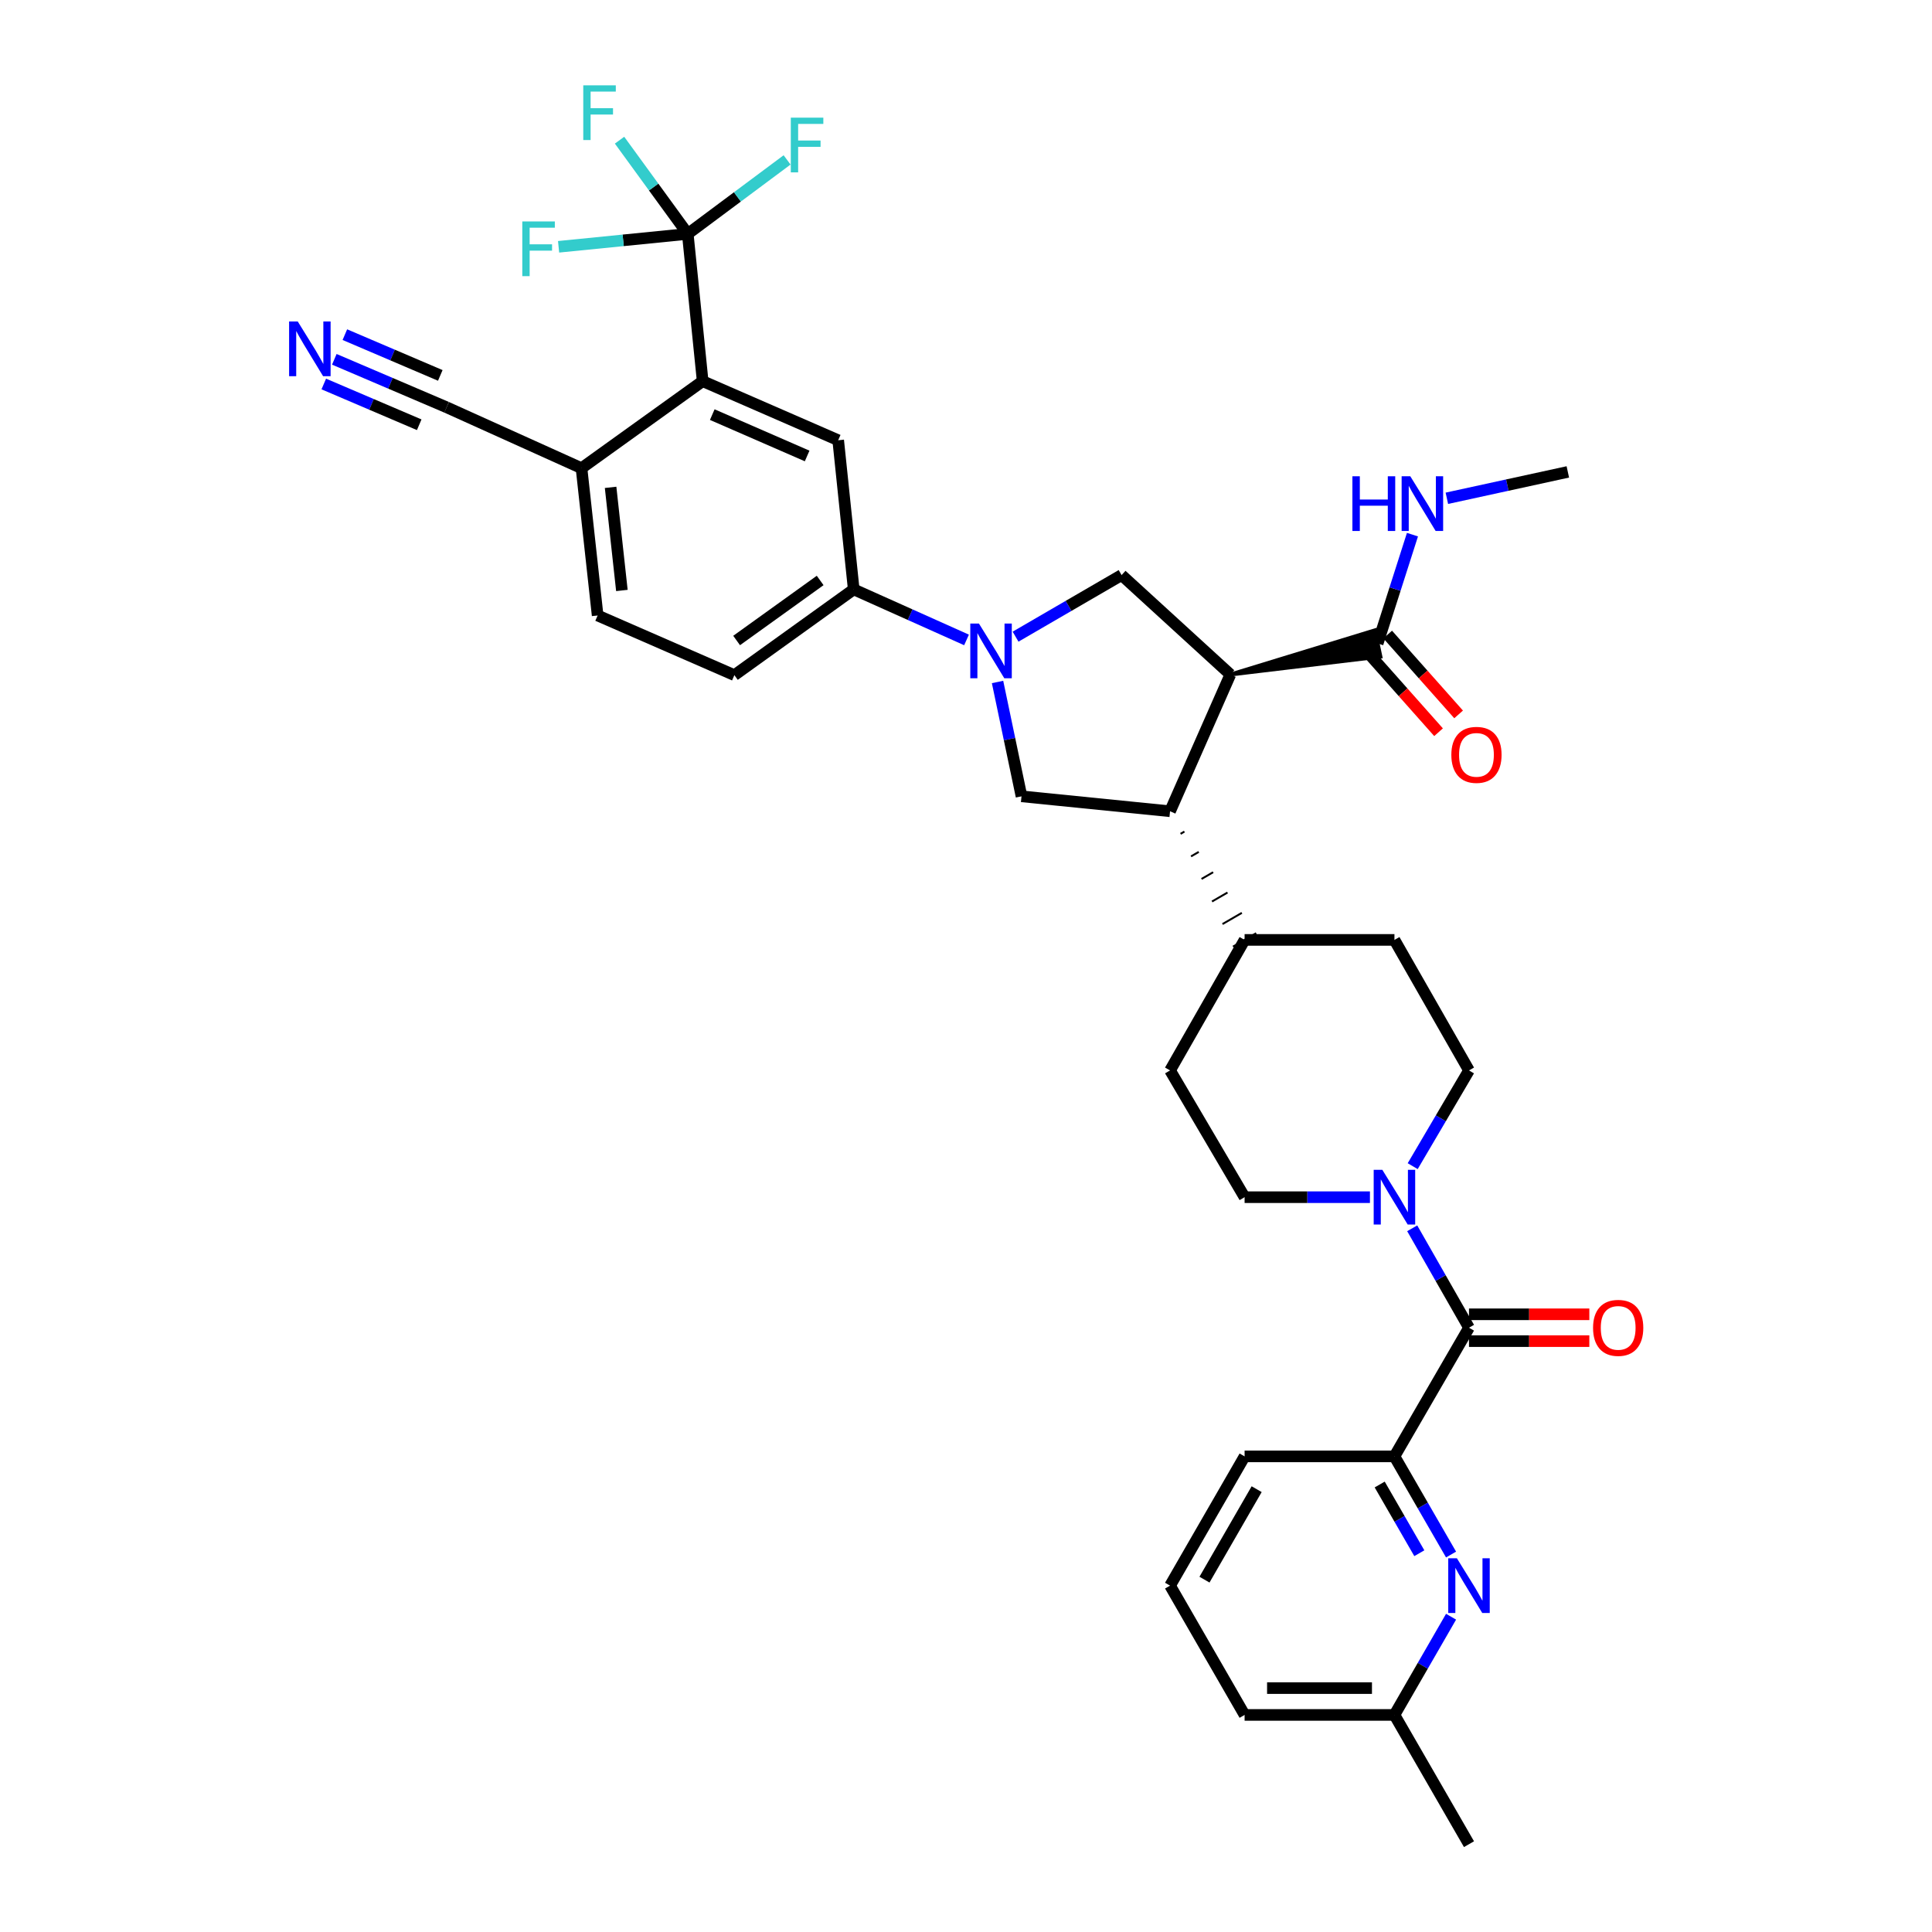 <?xml version='1.0' encoding='iso-8859-1'?>
<svg version='1.1' baseProfile='full'
              xmlns='http://www.w3.org/2000/svg'
                      xmlns:rdkit='http://www.rdkit.org/xml'
                      xmlns:xlink='http://www.w3.org/1999/xlink'
                  xml:space='preserve'
width='1000px' height='1000px' viewBox='0 0 1000 1000'>
<!-- END OF HEADER -->
<rect style='opacity:1.0;fill:#FFFFFF;stroke:none' width='1000' height='1000' x='0' y='0'> </rect>
<path class='bond-1' d='M 636.828,349.132 L 605.621,419.907' style='fill:none;fill-rule:evenodd;stroke:#000000;stroke-width:6px;stroke-linecap:butt;stroke-linejoin:miter;stroke-opacity:1' />
<path class='bond-4' d='M 636.828,349.132 L 580.533,297.659' style='fill:none;fill-rule:evenodd;stroke:#000000;stroke-width:6px;stroke-linecap:butt;stroke-linejoin:miter;stroke-opacity:1' />
<path class='bond-8' d='M 636.828,349.132 L 714.506,339.84 L 711.639,326.253 Z' style='fill:#000000;fill-rule:evenodd;fill-opacity:1;stroke:#000000;stroke-width:2px;stroke-linecap:butt;stroke-linejoin:miter;stroke-opacity:1;' />
<path class='bond-0' d='M 525.653,329.538 L 553.093,313.598' style='fill:none;fill-rule:evenodd;stroke:#0000FF;stroke-width:6px;stroke-linecap:butt;stroke-linejoin:miter;stroke-opacity:1' />
<path class='bond-0' d='M 553.093,313.598 L 580.533,297.659' style='fill:none;fill-rule:evenodd;stroke:#000000;stroke-width:6px;stroke-linecap:butt;stroke-linejoin:miter;stroke-opacity:1' />
<path class='bond-11' d='M 500.273,331.227 L 471.078,318.146' style='fill:none;fill-rule:evenodd;stroke:#0000FF;stroke-width:6px;stroke-linecap:butt;stroke-linejoin:miter;stroke-opacity:1' />
<path class='bond-11' d='M 471.078,318.146 L 441.884,305.065' style='fill:none;fill-rule:evenodd;stroke:#000000;stroke-width:6px;stroke-linecap:butt;stroke-linejoin:miter;stroke-opacity:1' />
<path class='bond-35' d='M 516.329,352.994 L 522.529,382.585' style='fill:none;fill-rule:evenodd;stroke:#0000FF;stroke-width:6px;stroke-linecap:butt;stroke-linejoin:miter;stroke-opacity:1' />
<path class='bond-35' d='M 522.529,382.585 L 528.729,412.176' style='fill:none;fill-rule:evenodd;stroke:#000000;stroke-width:6px;stroke-linecap:butt;stroke-linejoin:miter;stroke-opacity:1' />
<path class='bond-7' d='M 605.621,419.907 L 528.729,412.176' style='fill:none;fill-rule:evenodd;stroke:#000000;stroke-width:6px;stroke-linecap:butt;stroke-linejoin:miter;stroke-opacity:1' />
<path class='bond-16' d='M 611.05,431.584 L 613.053,430.424' style='fill:none;fill-rule:evenodd;stroke:#000000;stroke-width:1.0px;stroke-linecap:butt;stroke-linejoin:miter;stroke-opacity:1' />
<path class='bond-16' d='M 616.479,443.262 L 620.484,440.942' style='fill:none;fill-rule:evenodd;stroke:#000000;stroke-width:1.0px;stroke-linecap:butt;stroke-linejoin:miter;stroke-opacity:1' />
<path class='bond-16' d='M 621.908,454.94 L 627.916,451.459' style='fill:none;fill-rule:evenodd;stroke:#000000;stroke-width:1.0px;stroke-linecap:butt;stroke-linejoin:miter;stroke-opacity:1' />
<path class='bond-16' d='M 627.337,466.618 L 635.347,461.977' style='fill:none;fill-rule:evenodd;stroke:#000000;stroke-width:1.0px;stroke-linecap:butt;stroke-linejoin:miter;stroke-opacity:1' />
<path class='bond-16' d='M 632.766,478.296 L 642.779,472.494' style='fill:none;fill-rule:evenodd;stroke:#000000;stroke-width:1.0px;stroke-linecap:butt;stroke-linejoin:miter;stroke-opacity:1' />
<path class='bond-16' d='M 638.195,489.973 L 650.21,483.012' style='fill:none;fill-rule:evenodd;stroke:#000000;stroke-width:1.0px;stroke-linecap:butt;stroke-linejoin:miter;stroke-opacity:1' />
<path class='bond-2' d='M 355.98,121.061 L 363.695,197.29' style='fill:none;fill-rule:evenodd;stroke:#000000;stroke-width:6px;stroke-linecap:butt;stroke-linejoin:miter;stroke-opacity:1' />
<path class='bond-23' d='M 355.98,121.061 L 338.329,96.809' style='fill:none;fill-rule:evenodd;stroke:#000000;stroke-width:6px;stroke-linecap:butt;stroke-linejoin:miter;stroke-opacity:1' />
<path class='bond-23' d='M 338.329,96.809 L 320.677,72.558' style='fill:none;fill-rule:evenodd;stroke:#33CCCC;stroke-width:6px;stroke-linecap:butt;stroke-linejoin:miter;stroke-opacity:1' />
<path class='bond-24' d='M 355.98,121.061 L 322.552,124.401' style='fill:none;fill-rule:evenodd;stroke:#000000;stroke-width:6px;stroke-linecap:butt;stroke-linejoin:miter;stroke-opacity:1' />
<path class='bond-24' d='M 322.552,124.401 L 289.124,127.741' style='fill:none;fill-rule:evenodd;stroke:#33CCCC;stroke-width:6px;stroke-linecap:butt;stroke-linejoin:miter;stroke-opacity:1' />
<path class='bond-25' d='M 355.98,121.061 L 381.686,101.913' style='fill:none;fill-rule:evenodd;stroke:#000000;stroke-width:6px;stroke-linecap:butt;stroke-linejoin:miter;stroke-opacity:1' />
<path class='bond-25' d='M 381.686,101.913 L 407.392,82.764' style='fill:none;fill-rule:evenodd;stroke:#33CCCC;stroke-width:6px;stroke-linecap:butt;stroke-linejoin:miter;stroke-opacity:1' />
<path class='bond-3' d='M 760.348,687.222 L 745.653,661.496' style='fill:none;fill-rule:evenodd;stroke:#000000;stroke-width:6px;stroke-linecap:butt;stroke-linejoin:miter;stroke-opacity:1' />
<path class='bond-3' d='M 745.653,661.496 L 730.958,635.769' style='fill:none;fill-rule:evenodd;stroke:#0000FF;stroke-width:6px;stroke-linecap:butt;stroke-linejoin:miter;stroke-opacity:1' />
<path class='bond-10' d='M 760.348,687.222 L 721.759,753.823' style='fill:none;fill-rule:evenodd;stroke:#000000;stroke-width:6px;stroke-linecap:butt;stroke-linejoin:miter;stroke-opacity:1' />
<path class='bond-17' d='M 760.348,694.165 L 791.491,694.165' style='fill:none;fill-rule:evenodd;stroke:#000000;stroke-width:6px;stroke-linecap:butt;stroke-linejoin:miter;stroke-opacity:1' />
<path class='bond-17' d='M 791.491,694.165 L 822.635,694.165' style='fill:none;fill-rule:evenodd;stroke:#FF0000;stroke-width:6px;stroke-linecap:butt;stroke-linejoin:miter;stroke-opacity:1' />
<path class='bond-17' d='M 760.348,680.279 L 791.491,680.279' style='fill:none;fill-rule:evenodd;stroke:#000000;stroke-width:6px;stroke-linecap:butt;stroke-linejoin:miter;stroke-opacity:1' />
<path class='bond-17' d='M 791.491,680.279 L 822.635,680.279' style='fill:none;fill-rule:evenodd;stroke:#FF0000;stroke-width:6px;stroke-linecap:butt;stroke-linejoin:miter;stroke-opacity:1' />
<path class='bond-5' d='M 731.206,603.601 L 745.777,578.826' style='fill:none;fill-rule:evenodd;stroke:#0000FF;stroke-width:6px;stroke-linecap:butt;stroke-linejoin:miter;stroke-opacity:1' />
<path class='bond-5' d='M 745.777,578.826 L 760.348,554.05' style='fill:none;fill-rule:evenodd;stroke:#000000;stroke-width:6px;stroke-linecap:butt;stroke-linejoin:miter;stroke-opacity:1' />
<path class='bond-36' d='M 709.08,619.664 L 676.641,619.664' style='fill:none;fill-rule:evenodd;stroke:#0000FF;stroke-width:6px;stroke-linecap:butt;stroke-linejoin:miter;stroke-opacity:1' />
<path class='bond-36' d='M 676.641,619.664 L 644.203,619.664' style='fill:none;fill-rule:evenodd;stroke:#000000;stroke-width:6px;stroke-linecap:butt;stroke-linejoin:miter;stroke-opacity:1' />
<path class='bond-6' d='M 363.695,197.29 L 433.845,227.864' style='fill:none;fill-rule:evenodd;stroke:#000000;stroke-width:6px;stroke-linecap:butt;stroke-linejoin:miter;stroke-opacity:1' />
<path class='bond-6' d='M 368.669,214.606 L 417.775,236.008' style='fill:none;fill-rule:evenodd;stroke:#000000;stroke-width:6px;stroke-linecap:butt;stroke-linejoin:miter;stroke-opacity:1' />
<path class='bond-37' d='M 363.695,197.29 L 300.99,242.329' style='fill:none;fill-rule:evenodd;stroke:#000000;stroke-width:6px;stroke-linecap:butt;stroke-linejoin:miter;stroke-opacity:1' />
<path class='bond-20' d='M 707.881,337.657 L 726.237,358.326' style='fill:none;fill-rule:evenodd;stroke:#000000;stroke-width:6px;stroke-linecap:butt;stroke-linejoin:miter;stroke-opacity:1' />
<path class='bond-20' d='M 726.237,358.326 L 744.594,378.995' style='fill:none;fill-rule:evenodd;stroke:#FF0000;stroke-width:6px;stroke-linecap:butt;stroke-linejoin:miter;stroke-opacity:1' />
<path class='bond-20' d='M 718.264,328.436 L 736.62,349.104' style='fill:none;fill-rule:evenodd;stroke:#000000;stroke-width:6px;stroke-linecap:butt;stroke-linejoin:miter;stroke-opacity:1' />
<path class='bond-20' d='M 736.62,349.104 L 754.977,369.773' style='fill:none;fill-rule:evenodd;stroke:#FF0000;stroke-width:6px;stroke-linecap:butt;stroke-linejoin:miter;stroke-opacity:1' />
<path class='bond-28' d='M 713.072,333.046 L 722.079,304.89' style='fill:none;fill-rule:evenodd;stroke:#000000;stroke-width:6px;stroke-linecap:butt;stroke-linejoin:miter;stroke-opacity:1' />
<path class='bond-28' d='M 722.079,304.89 L 731.087,276.734' style='fill:none;fill-rule:evenodd;stroke:#0000FF;stroke-width:6px;stroke-linecap:butt;stroke-linejoin:miter;stroke-opacity:1' />
<path class='bond-9' d='M 751.066,804.627 L 736.413,779.225' style='fill:none;fill-rule:evenodd;stroke:#0000FF;stroke-width:6px;stroke-linecap:butt;stroke-linejoin:miter;stroke-opacity:1' />
<path class='bond-9' d='M 736.413,779.225 L 721.759,753.823' style='fill:none;fill-rule:evenodd;stroke:#000000;stroke-width:6px;stroke-linecap:butt;stroke-linejoin:miter;stroke-opacity:1' />
<path class='bond-9' d='M 734.641,803.946 L 724.384,786.164' style='fill:none;fill-rule:evenodd;stroke:#0000FF;stroke-width:6px;stroke-linecap:butt;stroke-linejoin:miter;stroke-opacity:1' />
<path class='bond-9' d='M 724.384,786.164 L 714.126,768.383' style='fill:none;fill-rule:evenodd;stroke:#000000;stroke-width:6px;stroke-linecap:butt;stroke-linejoin:miter;stroke-opacity:1' />
<path class='bond-29' d='M 751.07,836.809 L 736.414,862.226' style='fill:none;fill-rule:evenodd;stroke:#0000FF;stroke-width:6px;stroke-linecap:butt;stroke-linejoin:miter;stroke-opacity:1' />
<path class='bond-29' d='M 736.414,862.226 L 721.759,887.643' style='fill:none;fill-rule:evenodd;stroke:#000000;stroke-width:6px;stroke-linecap:butt;stroke-linejoin:miter;stroke-opacity:1' />
<path class='bond-30' d='M 721.759,753.823 L 644.203,753.823' style='fill:none;fill-rule:evenodd;stroke:#000000;stroke-width:6px;stroke-linecap:butt;stroke-linejoin:miter;stroke-opacity:1' />
<path class='bond-12' d='M 441.884,305.065 L 433.845,227.864' style='fill:none;fill-rule:evenodd;stroke:#000000;stroke-width:6px;stroke-linecap:butt;stroke-linejoin:miter;stroke-opacity:1' />
<path class='bond-21' d='M 441.884,305.065 L 380.112,349.456' style='fill:none;fill-rule:evenodd;stroke:#000000;stroke-width:6px;stroke-linecap:butt;stroke-linejoin:miter;stroke-opacity:1' />
<path class='bond-21' d='M 424.514,300.447 L 381.274,331.52' style='fill:none;fill-rule:evenodd;stroke:#000000;stroke-width:6px;stroke-linecap:butt;stroke-linejoin:miter;stroke-opacity:1' />
<path class='bond-13' d='M 173.045,185.982 L 202.1,198.394' style='fill:none;fill-rule:evenodd;stroke:#0000FF;stroke-width:6px;stroke-linecap:butt;stroke-linejoin:miter;stroke-opacity:1' />
<path class='bond-13' d='M 202.1,198.394 L 231.156,210.806' style='fill:none;fill-rule:evenodd;stroke:#000000;stroke-width:6px;stroke-linecap:butt;stroke-linejoin:miter;stroke-opacity:1' />
<path class='bond-13' d='M 167.59,198.752 L 192.287,209.303' style='fill:none;fill-rule:evenodd;stroke:#0000FF;stroke-width:6px;stroke-linecap:butt;stroke-linejoin:miter;stroke-opacity:1' />
<path class='bond-13' d='M 192.287,209.303 L 216.984,219.853' style='fill:none;fill-rule:evenodd;stroke:#000000;stroke-width:6px;stroke-linecap:butt;stroke-linejoin:miter;stroke-opacity:1' />
<path class='bond-13' d='M 178.5,173.212 L 203.197,183.762' style='fill:none;fill-rule:evenodd;stroke:#0000FF;stroke-width:6px;stroke-linecap:butt;stroke-linejoin:miter;stroke-opacity:1' />
<path class='bond-13' d='M 203.197,183.762 L 227.894,194.313' style='fill:none;fill-rule:evenodd;stroke:#000000;stroke-width:6px;stroke-linecap:butt;stroke-linejoin:miter;stroke-opacity:1' />
<path class='bond-14' d='M 231.156,210.806 L 300.99,242.329' style='fill:none;fill-rule:evenodd;stroke:#000000;stroke-width:6px;stroke-linecap:butt;stroke-linejoin:miter;stroke-opacity:1' />
<path class='bond-15' d='M 300.99,242.329 L 309.337,318.574' style='fill:none;fill-rule:evenodd;stroke:#000000;stroke-width:6px;stroke-linecap:butt;stroke-linejoin:miter;stroke-opacity:1' />
<path class='bond-15' d='M 316.046,252.254 L 321.889,305.626' style='fill:none;fill-rule:evenodd;stroke:#000000;stroke-width:6px;stroke-linecap:butt;stroke-linejoin:miter;stroke-opacity:1' />
<path class='bond-26' d='M 644.203,486.493 L 605.621,554.05' style='fill:none;fill-rule:evenodd;stroke:#000000;stroke-width:6px;stroke-linecap:butt;stroke-linejoin:miter;stroke-opacity:1' />
<path class='bond-27' d='M 644.203,486.493 L 721.759,486.493' style='fill:none;fill-rule:evenodd;stroke:#000000;stroke-width:6px;stroke-linecap:butt;stroke-linejoin:miter;stroke-opacity:1' />
<path class='bond-18' d='M 644.203,619.664 L 605.621,554.05' style='fill:none;fill-rule:evenodd;stroke:#000000;stroke-width:6px;stroke-linecap:butt;stroke-linejoin:miter;stroke-opacity:1' />
<path class='bond-19' d='M 760.348,554.05 L 721.759,486.493' style='fill:none;fill-rule:evenodd;stroke:#000000;stroke-width:6px;stroke-linecap:butt;stroke-linejoin:miter;stroke-opacity:1' />
<path class='bond-22' d='M 380.112,349.456 L 309.337,318.574' style='fill:none;fill-rule:evenodd;stroke:#000000;stroke-width:6px;stroke-linecap:butt;stroke-linejoin:miter;stroke-opacity:1' />
<path class='bond-33' d='M 748.89,257.912 L 780.197,251.085' style='fill:none;fill-rule:evenodd;stroke:#0000FF;stroke-width:6px;stroke-linecap:butt;stroke-linejoin:miter;stroke-opacity:1' />
<path class='bond-33' d='M 780.197,251.085 L 811.505,244.258' style='fill:none;fill-rule:evenodd;stroke:#000000;stroke-width:6px;stroke-linecap:butt;stroke-linejoin:miter;stroke-opacity:1' />
<path class='bond-34' d='M 721.759,887.643 L 760.348,954.545' style='fill:none;fill-rule:evenodd;stroke:#000000;stroke-width:6px;stroke-linecap:butt;stroke-linejoin:miter;stroke-opacity:1' />
<path class='bond-38' d='M 721.759,887.643 L 644.203,887.643' style='fill:none;fill-rule:evenodd;stroke:#000000;stroke-width:6px;stroke-linecap:butt;stroke-linejoin:miter;stroke-opacity:1' />
<path class='bond-38' d='M 710.126,873.757 L 655.836,873.757' style='fill:none;fill-rule:evenodd;stroke:#000000;stroke-width:6px;stroke-linecap:butt;stroke-linejoin:miter;stroke-opacity:1' />
<path class='bond-31' d='M 644.203,753.823 L 605.621,820.718' style='fill:none;fill-rule:evenodd;stroke:#000000;stroke-width:6px;stroke-linecap:butt;stroke-linejoin:miter;stroke-opacity:1' />
<path class='bond-31' d='M 650.445,770.796 L 623.438,817.622' style='fill:none;fill-rule:evenodd;stroke:#000000;stroke-width:6px;stroke-linecap:butt;stroke-linejoin:miter;stroke-opacity:1' />
<path class='bond-32' d='M 605.621,820.718 L 644.203,887.643' style='fill:none;fill-rule:evenodd;stroke:#000000;stroke-width:6px;stroke-linecap:butt;stroke-linejoin:miter;stroke-opacity:1' />
<path  class='atom-1' d='M 506.7 322.752
L 515.98 337.752
Q 516.9 339.232, 518.38 341.912
Q 519.86 344.592, 519.94 344.752
L 519.94 322.752
L 523.7 322.752
L 523.7 351.072
L 519.82 351.072
L 509.86 334.672
Q 508.7 332.752, 507.46 330.552
Q 506.26 328.352, 505.9 327.672
L 505.9 351.072
L 502.22 351.072
L 502.22 322.752
L 506.7 322.752
' fill='#0000FF'/>
<path  class='atom-6' d='M 715.499 605.504
L 724.779 620.504
Q 725.699 621.984, 727.179 624.664
Q 728.659 627.344, 728.739 627.504
L 728.739 605.504
L 732.499 605.504
L 732.499 633.824
L 728.619 633.824
L 718.659 617.424
Q 717.499 615.504, 716.259 613.304
Q 715.059 611.104, 714.699 610.424
L 714.699 633.824
L 711.019 633.824
L 711.019 605.504
L 715.499 605.504
' fill='#0000FF'/>
<path  class='atom-10' d='M 754.088 806.558
L 763.368 821.558
Q 764.288 823.038, 765.768 825.718
Q 767.248 828.398, 767.328 828.558
L 767.328 806.558
L 771.088 806.558
L 771.088 834.878
L 767.208 834.878
L 757.248 818.478
Q 756.088 816.558, 754.848 814.358
Q 753.648 812.158, 753.288 811.478
L 753.288 834.878
L 749.608 834.878
L 749.608 806.558
L 754.088 806.558
' fill='#0000FF'/>
<path  class='atom-14' d='M 154.121 166.412
L 163.401 181.412
Q 164.321 182.892, 165.801 185.572
Q 167.281 188.252, 167.361 188.412
L 167.361 166.412
L 171.121 166.412
L 171.121 194.732
L 167.241 194.732
L 157.281 178.332
Q 156.121 176.412, 154.881 174.212
Q 153.681 172.012, 153.321 171.332
L 153.321 194.732
L 149.641 194.732
L 149.641 166.412
L 154.121 166.412
' fill='#0000FF'/>
<path  class='atom-18' d='M 824.565 687.302
Q 824.565 680.502, 827.925 676.702
Q 831.285 672.902, 837.565 672.902
Q 843.845 672.902, 847.205 676.702
Q 850.565 680.502, 850.565 687.302
Q 850.565 694.182, 847.165 698.102
Q 843.765 701.982, 837.565 701.982
Q 831.325 701.982, 827.925 698.102
Q 824.565 694.222, 824.565 687.302
M 837.565 698.782
Q 841.885 698.782, 844.205 695.902
Q 846.565 692.982, 846.565 687.302
Q 846.565 681.742, 844.205 678.942
Q 841.885 676.102, 837.565 676.102
Q 833.245 676.102, 830.885 678.902
Q 828.565 681.702, 828.565 687.302
Q 828.565 693.022, 830.885 695.902
Q 833.245 698.782, 837.565 698.782
' fill='#FF0000'/>
<path  class='atom-21' d='M 751.213 390.709
Q 751.213 383.909, 754.573 380.109
Q 757.933 376.309, 764.213 376.309
Q 770.493 376.309, 773.853 380.109
Q 777.213 383.909, 777.213 390.709
Q 777.213 397.589, 773.813 401.509
Q 770.413 405.389, 764.213 405.389
Q 757.973 405.389, 754.573 401.509
Q 751.213 397.629, 751.213 390.709
M 764.213 402.189
Q 768.533 402.189, 770.853 399.309
Q 773.213 396.389, 773.213 390.709
Q 773.213 385.149, 770.853 382.349
Q 768.533 379.509, 764.213 379.509
Q 759.893 379.509, 757.533 382.309
Q 755.213 385.109, 755.213 390.709
Q 755.213 396.429, 757.533 399.309
Q 759.893 402.189, 764.213 402.189
' fill='#FF0000'/>
<path  class='atom-24' d='M 301.897 44.165
L 318.737 44.165
L 318.737 47.405
L 305.697 47.405
L 305.697 56.005
L 317.297 56.005
L 317.297 59.285
L 305.697 59.285
L 305.697 72.485
L 301.897 72.485
L 301.897 44.165
' fill='#33CCCC'/>
<path  class='atom-25' d='M 270.344 114.616
L 287.184 114.616
L 287.184 117.856
L 274.144 117.856
L 274.144 126.456
L 285.744 126.456
L 285.744 129.736
L 274.144 129.736
L 274.144 142.936
L 270.344 142.936
L 270.344 114.616
' fill='#33CCCC'/>
<path  class='atom-26' d='M 409.317 60.898
L 426.157 60.898
L 426.157 64.138
L 413.117 64.138
L 413.117 72.738
L 424.717 72.738
L 424.717 76.018
L 413.117 76.018
L 413.117 89.218
L 409.317 89.218
L 409.317 60.898
' fill='#33CCCC'/>
<path  class='atom-29' d='M 700.004 246.515
L 703.844 246.515
L 703.844 258.555
L 718.324 258.555
L 718.324 246.515
L 722.164 246.515
L 722.164 274.835
L 718.324 274.835
L 718.324 261.755
L 703.844 261.755
L 703.844 274.835
L 700.004 274.835
L 700.004 246.515
' fill='#0000FF'/>
<path  class='atom-29' d='M 729.964 246.515
L 739.244 261.515
Q 740.164 262.995, 741.644 265.675
Q 743.124 268.355, 743.204 268.515
L 743.204 246.515
L 746.964 246.515
L 746.964 274.835
L 743.084 274.835
L 733.124 258.435
Q 731.964 256.515, 730.724 254.315
Q 729.524 252.115, 729.164 251.435
L 729.164 274.835
L 725.484 274.835
L 725.484 246.515
L 729.964 246.515
' fill='#0000FF'/>
</svg>
